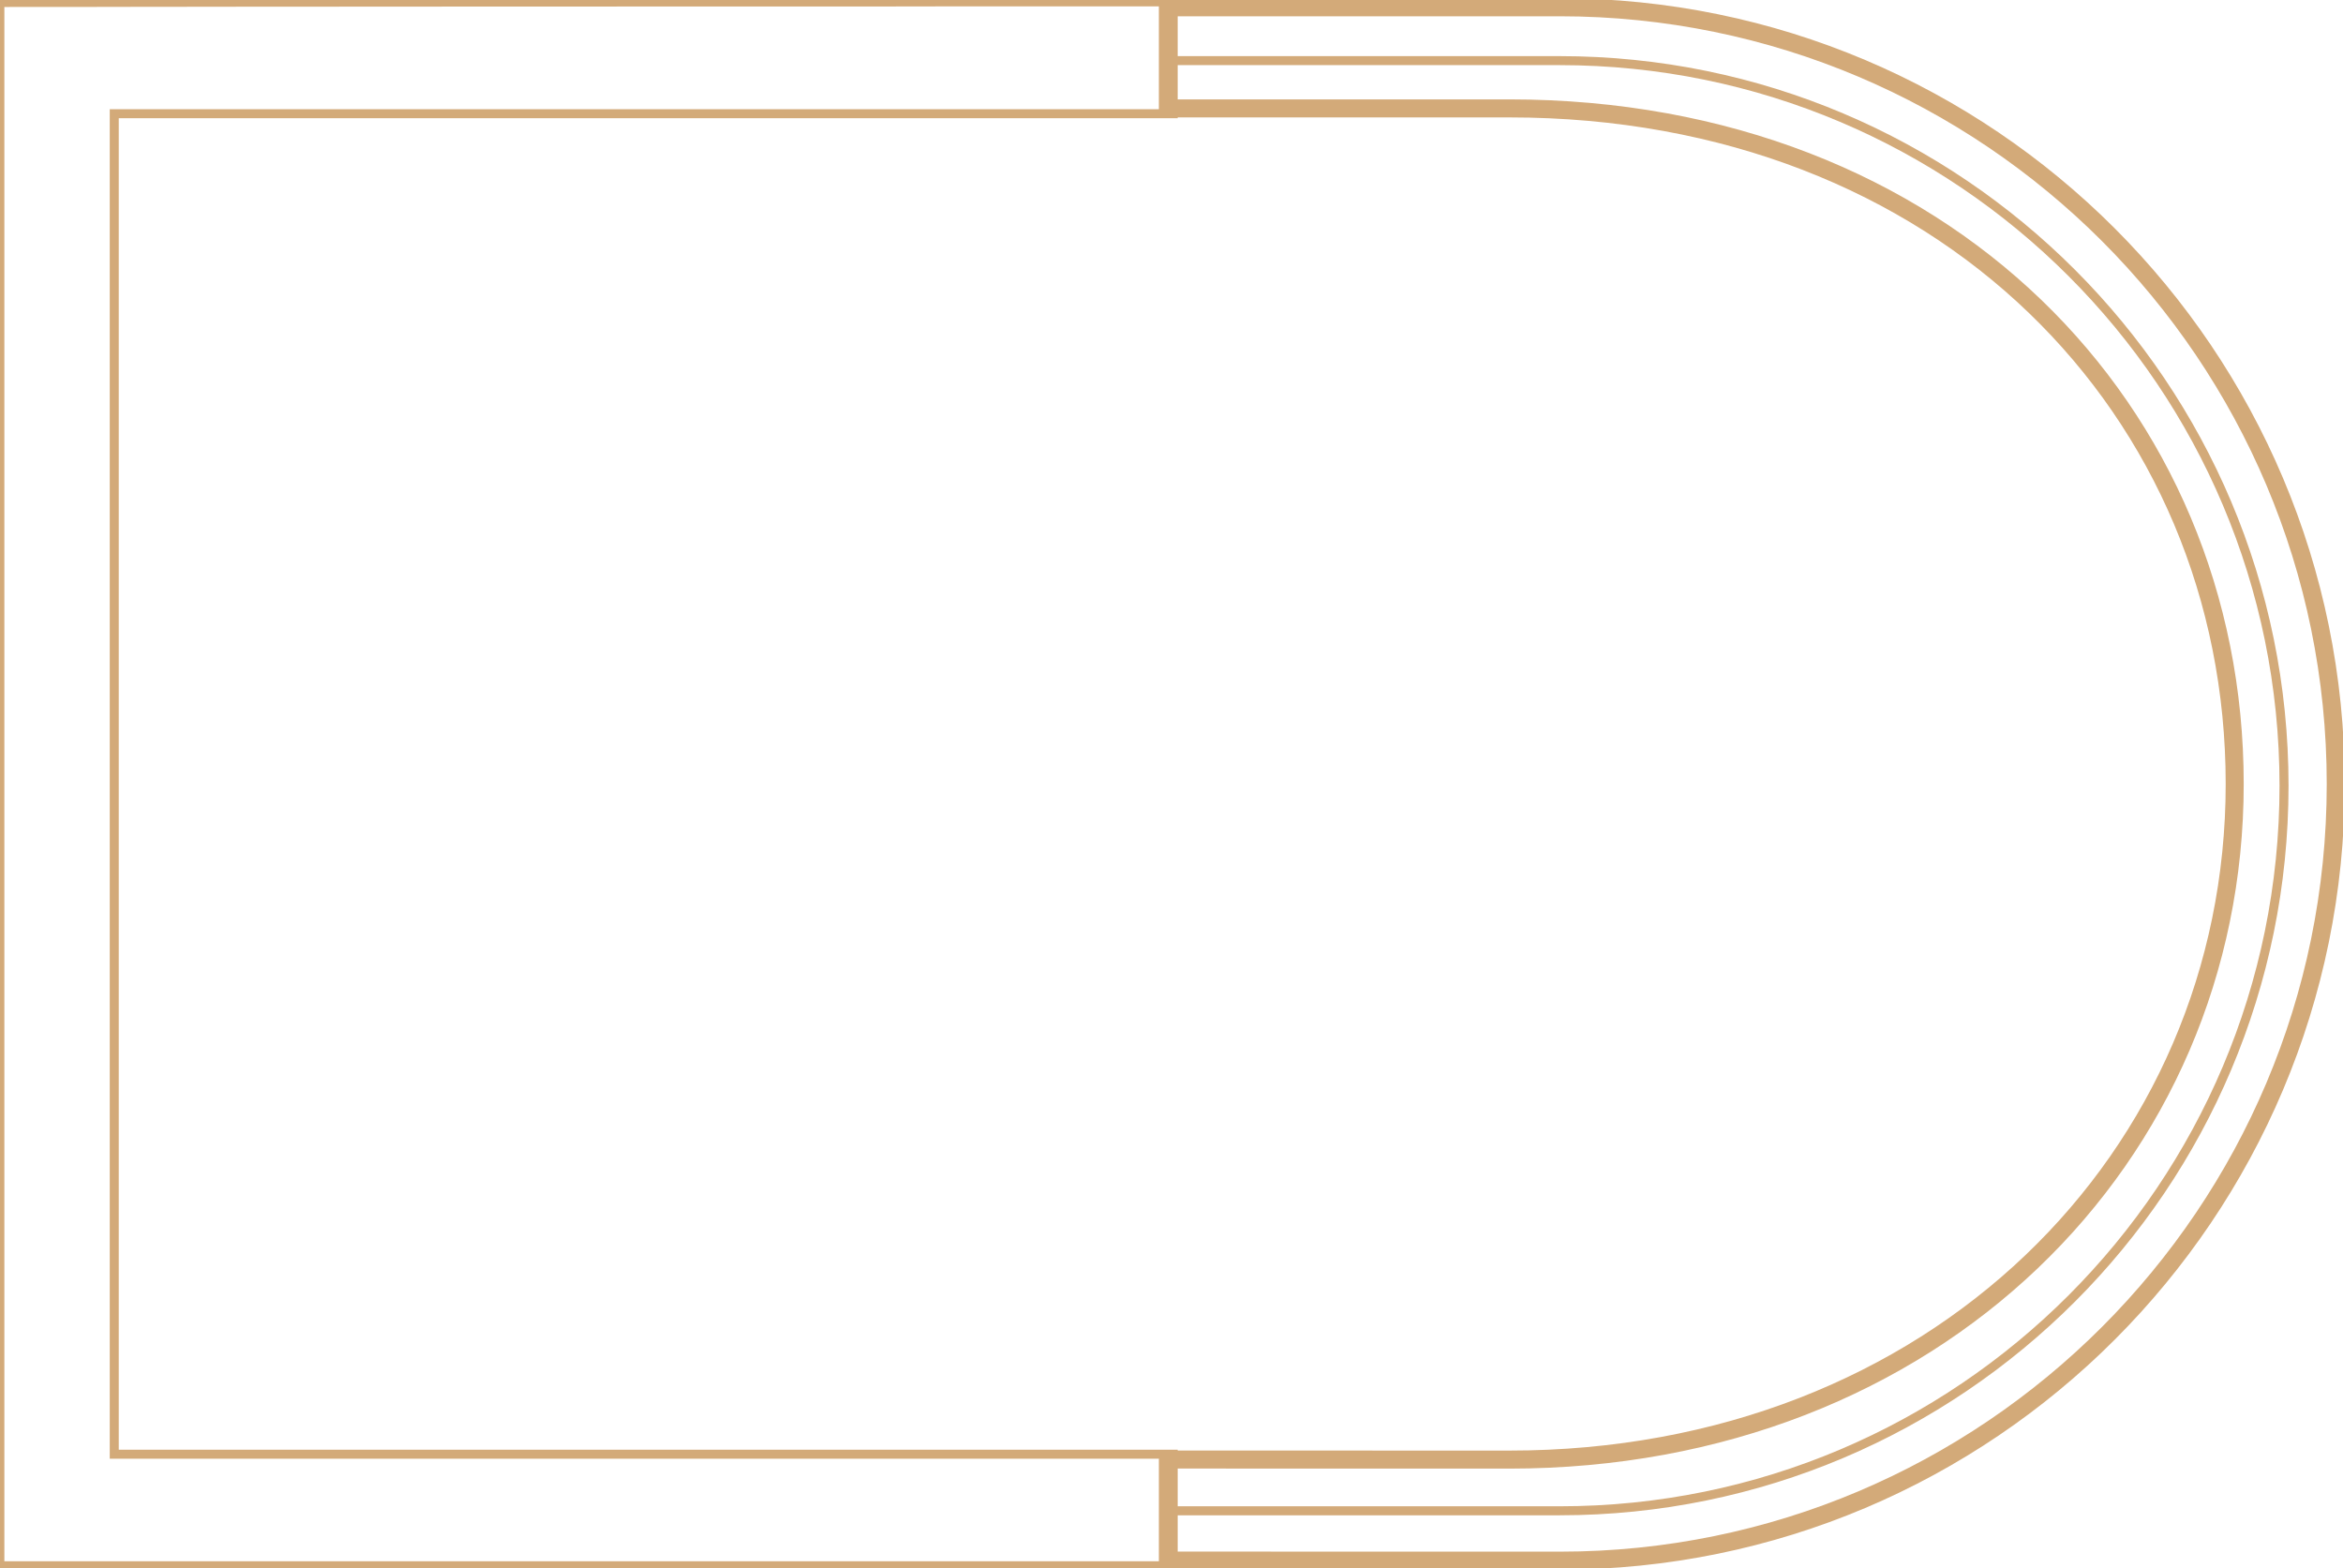 <?xml version="1.0" encoding="UTF-8"?> <svg xmlns="http://www.w3.org/2000/svg" width="260" height="174" viewBox="0 0 260 174" fill="none"> <g clip-path="url(#clip0_984_2490)"> <path d="M130.186 173.525L130.186 171.503L130.186 169.948L130.186 168.514L130.186 166.951L130.186 166.58L130.186 165.517L130.186 163.97L130.186 161.916L130.186 161.666L130.186 161.368L128.833 161.368L127.151 161.368L125.742 161.368L125.074 161.368L121.669 161.368L120.091 161.368L118.433 161.368L115.551 161.368L114.586 161.368L113.418 161.368L112.259 161.368L111.438 161.368L110.279 161.368L108.911 161.368L107.043 161.368L105.321 161.368L104.065 161.368L100.563 161.368L100.555 161.368C99.541 161.368 98.519 161.368 97.504 161.368C97.199 161.368 96.885 161.368 96.579 161.368C96.007 161.368 95.444 161.368 94.88 161.368C93.15 161.368 91.419 161.368 89.688 161.368C89.077 161.368 88.465 161.368 87.853 161.368C87.483 161.368 87.112 161.368 86.742 161.368C86.388 161.368 86.034 161.368 85.68 161.368C85.317 161.368 84.955 161.368 84.593 161.368C83.683 161.368 82.766 161.368 81.856 161.368C81.1 161.368 80.351 161.368 79.602 161.368C78.419 161.368 77.244 161.368 76.077 161.368C75.578 161.368 75.078 161.368 74.587 161.368C74.579 161.368 74.579 161.368 74.571 161.368C74.08 161.368 73.597 161.368 73.114 161.368C72.76 161.368 72.414 161.368 72.06 161.368C71.81 161.368 71.569 161.368 71.319 161.368C70.836 161.368 70.345 161.368 69.862 161.368C69.556 161.368 69.243 161.368 68.937 161.368C67.431 161.368 65.942 161.368 64.469 161.368C62.907 161.368 61.362 161.368 59.841 161.368C59.728 161.368 59.615 161.368 59.503 161.368L59.269 161.368L58.52 161.368L56.54 161.368L55.703 161.368L53.956 161.368L53.103 161.368L52.371 161.368L50.463 161.368L50.398 161.368L49.698 161.368L48.33 161.368L47.348 161.368L45.335 161.368L44.434 161.368L44.16 161.368L42.156 161.368L40.578 161.368L38.735 161.368L36.61 161.368L36.328 161.368C36.223 161.368 36.127 161.368 36.022 161.368C35.314 161.368 34.613 161.368 33.929 161.368C32.891 161.368 31.885 161.368 30.903 161.368C30.17 161.368 29.454 161.368 28.753 161.368C28.633 161.368 28.512 161.368 28.399 161.368C28.045 161.368 27.699 161.368 27.353 161.368C26.58 161.368 25.823 161.368 25.099 161.368C24.753 161.368 24.423 161.368 24.093 161.368C23.658 161.368 23.231 161.368 22.813 161.368C22.314 161.368 21.831 161.368 21.364 161.368C21.299 161.368 21.243 161.368 21.179 161.368C20.994 161.368 20.817 161.368 20.639 161.368C20.253 161.368 19.883 161.368 19.52 161.368C19.368 161.368 19.223 161.368 19.07 161.368C17.017 161.368 15.383 161.368 14.2 161.368C13.822 161.368 13.475 161.368 13.202 161.368L12.678 161.368L12.678 158.347L12.678 157.855L12.678 157.452L12.678 156.598L12.678 155.752L12.678 155.551L12.678 152.474L12.678 151.885L12.678 151.33L12.678 149.565L12.678 147.881L12.678 146.609L12.678 145.851L12.678 144.796L12.678 144.49L12.678 143.773L12.678 142.975L12.678 142.532L12.678 142.266L12.678 141.686L12.678 140.913L12.678 139.463L12.678 138.552L12.678 138.045L12.678 137.344L12.678 136.071L12.678 134.951L12.678 134.838L12.678 134.097L12.678 133.211L12.678 131.874L12.678 131.302L12.678 131.004L12.678 130.15L12.678 128.804L12.678 127.999L12.678 127.467L12.678 125.332L12.678 124.542L12.678 121.868L12.678 120.7L12.678 119.926L12.678 117.501L12.678 115.02L12.678 114.673L12.678 114.198L12.678 113.473L12.678 112.071L12.678 110.968L12.678 109.646L12.678 109.501L12.678 109.203L12.678 108.623L12.678 108.043L12.678 107.495L12.678 106.843L12.678 104.684L12.678 104.144L12.678 103.572L12.678 102.098L12.678 100.994L12.678 100.817L12.678 100.253L12.678 99.068L12.678 97.836L12.678 96.265L12.678 94.178L12.678 93.058L12.678 93.018L12.678 91.656L12.678 90.005L12.678 89.159L12.678 87.951L12.678 87.709L12.678 87.596L12.678 87.169L12.678 86.404L12.678 85.381L12.678 84.092L12.678 83.713L12.678 81.57L12.678 80.668L12.678 79.838L12.678 78.976L12.678 77.502L12.678 76.865L12.678 75.471L12.678 74.988L12.678 74.505L12.678 74.11L12.678 72.789L12.678 71.733L12.678 70.589L12.678 70.533L12.678 70.203L12.678 68.889L12.678 67.286L12.678 66.722L12.678 65.667L12.678 64.241L12.678 62.195L12.678 61.55L12.678 61.22L12.678 61.204L12.678 59.883L12.678 57.901L12.678 57.312L12.678 56.773L12.678 55.411L12.678 54.59L12.678 54.09L12.678 53.848L12.678 50.867L12.678 50.803L12.678 47.444L12.678 46.751L12.678 46.074L12.678 44.551L12.678 43.569L12.678 42.473L12.678 37.381L12.678 37.043L12.678 35.963L12.678 35.069L12.678 34.562L12.678 34.288L12.678 33.667L12.678 32.419L12.678 31.468L12.678 30.686L12.678 28.705L12.678 27.295L12.678 26.956L12.678 26.239L12.678 24.966L12.678 22.775L12.678 22.654L12.678 21.736L12.678 21.599L12.678 20.576L12.678 19.657L12.678 19.222L12.678 17.192L12.678 15.79L12.678 15.049L12.678 13.567L12.678 13.051L12.678 12.616L13.065 12.616L13.395 12.616L14.24 12.616L14.973 12.616L16.574 12.616L19.899 12.616L21.831 12.616L22.29 12.616L23.328 12.616L24.873 12.616L26.226 12.616L26.572 12.616L26.942 12.616L27.796 12.616L28.085 12.616L29.84 12.616L30.637 12.616L31.394 12.616L32.279 12.616L32.657 12.616L33.551 12.616L36.819 12.616L38.968 12.616L41.955 12.616L42.84 12.616L43.782 12.616L44.563 12.616L45.207 12.616L46.486 12.616L46.503 12.616L47.364 12.616L48.628 12.616L50.036 12.616L52.862 12.616L53.747 12.616L54.568 12.616L55.856 12.616L58.142 12.616L59.47 12.616L59.969 12.616L61.024 12.616L62.006 12.616L62.03 12.616L63.592 12.616L63.616 12.616L64.043 12.616L64.147 12.616L66.224 12.616L67.085 12.616L68.542 12.616L68.784 12.616L70.353 12.616L72.857 12.616L74.322 12.616L75.73 12.616L76.423 12.616L81.43 12.616L82.645 12.616L83.909 12.616L85.808 12.616L86.807 12.616L87.579 12.616L88.199 12.616L89.382 12.616L90.397 12.616L91.274 12.616L92.272 12.616L93.874 12.616L95.524 12.616L96.482 12.616L97.408 12.616L99.01 12.616L100.724 12.616L102.954 12.616L102.97 12.616L104.419 12.616L105.224 12.616L107.333 12.616L108.178 12.616L108.79 12.616L109.265 12.616L109.748 12.616L110.843 12.616L112.324 12.616L113.088 12.616L114.384 12.616L115.407 12.616L116.131 12.616L117.008 12.616L118.248 12.616L120.301 12.616L121.669 12.616L121.685 12.616L125.034 12.616L125.742 12.616L126.732 12.616L127.4 12.616L129.743 12.616L130.186 12.616L130.186 10.916L130.186 10.393L130.186 10.095L130.186 7.984L130.186 7.565L130.186 6.84L130.186 6.228L130.186 3.343L130.186 0.209L129.888 0.209L127.561 0.209L126.901 0.209L123.794 0.209L122.023 0.209L119.963 0.209L118.779 0.209L118.047 0.209L117.008 0.209L115.326 0.209L112.903 0.209L111.994 0.209L110.36 0.209L108.347 0.209L104.902 0.209L99.002 0.218L95.878 0.218L93.126 0.218L90.968 0.218L89.713 0.218L87.797 0.218L86.638 0.218L85.615 0.218L85.293 0.218L84.577 0.218L84.496 0.218L83.329 0.218L81.751 0.218L80.391 0.218L79.409 0.218L78.596 0.218L78.54 0.218L77.026 0.218L75.714 0.218L75.022 0.218L74.064 0.218L67.182 0.226L65 0.226L64.373 0.226L63.785 0.226L60.501 0.226L57.732 0.226L56.508 0.226L55.599 0.226L52.999 0.226L52.29 0.226L51.662 0.226L51.574 0.226L47.823 0.234L45.504 0.234L44.498 0.234L44.345 0.234L42.88 0.234L41.488 0.234L40.417 0.234L35.193 0.242L34.074 0.242L32.794 0.242L30.315 0.242L27.973 0.242L23.553 0.25L23.159 0.25L22.096 0.25L17.428 0.258L15.906 0.258L15.101 0.258L10.739 0.266L10.545 0.266L10.304 0.266L9.394 0.266L9.233 0.266L7.688 0.266L6.746 0.266L0.355 0.274L-0.016 0.274L-0.016 0.499L-0.016 3.464L-0.016 4.109L-0.016 6.896L-0.016 8.379L-0.016 12.447L-0.016 13.14L-0.016 13.623L-0.016 14.3L-0.016 16.411L-0.016 16.822L-0.016 17.007L-0.016 18.36L-0.016 19.263L-0.016 21.47L-0.016 21.881L-0.016 23.669L-0.016 24.016L-0.016 24.725L-0.016 25.659L-0.016 27.198L-0.016 27.262L-0.016 27.947L-0.016 28.834L-0.016 29.736L-0.016 30.823L-0.016 31.992L-0.016 32.048L-0.016 33.804L-0.016 34.723L-0.016 35.295L-0.016 35.778L-0.016 37.639L-0.016 37.776L-0.016 40.483L-0.016 40.87L-0.016 43.166L-0.016 45.292L-0.016 46.308L-0.016 47.75L-0.016 48.169L-0.016 49.2L-0.016 50.287L-0.016 51.423L-0.016 52.044L-0.016 52.89L-0.016 54.477L-0.016 55.29L-0.016 57.103L-0.016 58.142L-0.016 60.132L-0.016 60.446L-0.016 63.113L-0.016 64.354L-0.016 64.636L-0.016 65.183L-0.016 65.264L-0.016 66.472L-0.016 67.907L-0.016 69.51L-0.016 72.748L-0.016 74.368L-0.016 75.584L-0.016 77.445L-0.016 77.904L-0.016 80.627L-0.016 81.481L-0.016 82.061L-0.016 82.601L-0.016 83.085L-0.016 84.188L-0.016 85.429L-0.016 86.597L-0.016 88.716L-0.016 89.505L-0.016 89.924L-0.016 91.906L-0.016 92.221L-0.016 93.163L-0.016 96.692L-0.016 97.256L-0.016 97.916L-0.016 98.11L-0.016 98.633L-0.016 98.682L-0.016 99.777L-0.016 100.325L-0.016 101.429L-0.016 102.444L-0.016 106.174L-0.016 106.69L-0.016 108.261L-0.016 109.711L-0.016 110.202L-0.016 110.943L-0.016 111.838L-0.016 112.458L-0.016 113.908L-0.016 115.004L-0.016 115.801L-0.016 117.856L-0.016 119.37L-0.016 119.757L-0.016 120.393L-0.016 121.143L-0.016 123.092L-0.016 123.696L-0.016 124.123L-0.016 125.179L-0.016 125.92L-0.016 127.58L-0.016 128.111L-0.016 128.562L-0.016 129.006L-0.016 130.125L-0.016 131.229L-0.016 133.332L-0.016 134.903L-0.016 136.724L-0.016 139.181L-0.016 140.252L-0.016 141.444L-0.016 144.256L-0.016 145.867L-0.016 146.061L-0.016 147.648L-0.016 148.937L-0.016 149.791L-0.016 149.823L-0.016 149.855L-0.016 151.603L-0.016 152.079L-0.016 152.175L-0.016 152.715L-0.016 153.287L-0.016 154.81L-0.016 155.14L-0.016 155.205L-0.016 155.849L-0.016 156.647L-0.016 158.741L-0.016 159.386L-0.016 161.054L-0.016 161.368L-0.016 163.922L-0.016 165.46L-0.016 166.363L-0.016 166.379L-0.016 167.321L-0.016 167.781L-0.016 168.369L-0.016 169.198L-0.016 170.665L-0.016 171.317L-0.016 171.897L-0.016 173.09L-0.016 173.742L0.773 173.742L2.633 173.742L5.555 173.742L7.607 173.742L8.09 173.742L9.298 173.742L10.65 173.742L11.431 173.742L13.982 173.742L15.278 173.742L18.402 173.742L18.683 173.742L19.021 173.742L20.334 173.742L20.422 173.742L21.992 173.742L23.457 173.742L24.31 173.742L24.873 173.742L25.896 173.742L27.2 173.742L27.981 173.742L29.164 173.742L29.687 173.742L30.701 173.742L33.511 173.742L34.155 173.742L36.497 173.742L37.793 173.742L38.815 173.742L42.164 173.742L42.792 173.742L43.54 173.742L46.495 173.742L47.758 173.742L49.312 173.742L50.27 173.742L51.123 173.742L52.363 173.742L53.989 173.742L54.713 173.742L55.462 173.742L56.315 173.742L58.343 173.742L60.71 173.742L64.823 173.742L66.24 173.742L68.204 173.742L69.532 173.742L75.022 173.742L75.215 173.742L75.875 173.742L79.063 173.742L79.811 173.742L81.035 173.742L82.243 173.742L83.555 173.742L83.716 173.742L87.958 173.742L89.632 173.742L90.695 173.742L92.184 173.742L98.696 173.742L98.857 173.742L101.417 173.742L109.136 173.742L111.325 173.742L112.565 173.742L114.336 173.742L115.246 173.742L118.087 173.742L118.916 173.742L121.025 173.742L122.901 173.742L123.432 173.742L125.195 173.742L128.882 173.742L129.55 173.742L130.186 173.742L130.186 173.525V173.525Z" stroke="#D3AA79"></path> <path d="M173.073 0.806L129.598 0.806L129.598 12.028L167.471 12.028C215.712 12.028 247.982 45.591 247.982 86.992C247.982 128.393 214.722 161.964 167.471 161.964C167.39 161.964 151.348 161.956 129.598 161.956L129.598 173.17C154.27 173.178 172.8 173.178 173.081 173.178C220.63 173.194 259.195 134.597 259.195 87C259.195 39.395 220.63 0.806 173.073 0.806Z" stroke="#D3AA79" stroke-width="2" stroke-miterlimit="10"></path> <path d="M129.598 6.727L173.065 6.727C217.459 6.727 253.456 42.755 253.456 87.185C253.456 131.616 217.467 167.644 173.065 167.644L129.735 167.644" stroke="#D3AA79" stroke-miterlimit="10"></path> </g> <defs> <clipPath id="clip0_984_2490"> <rect width="174" height="260" fill="white" transform="translate(260) rotate(90)"></rect> </clipPath> </defs> </svg> 